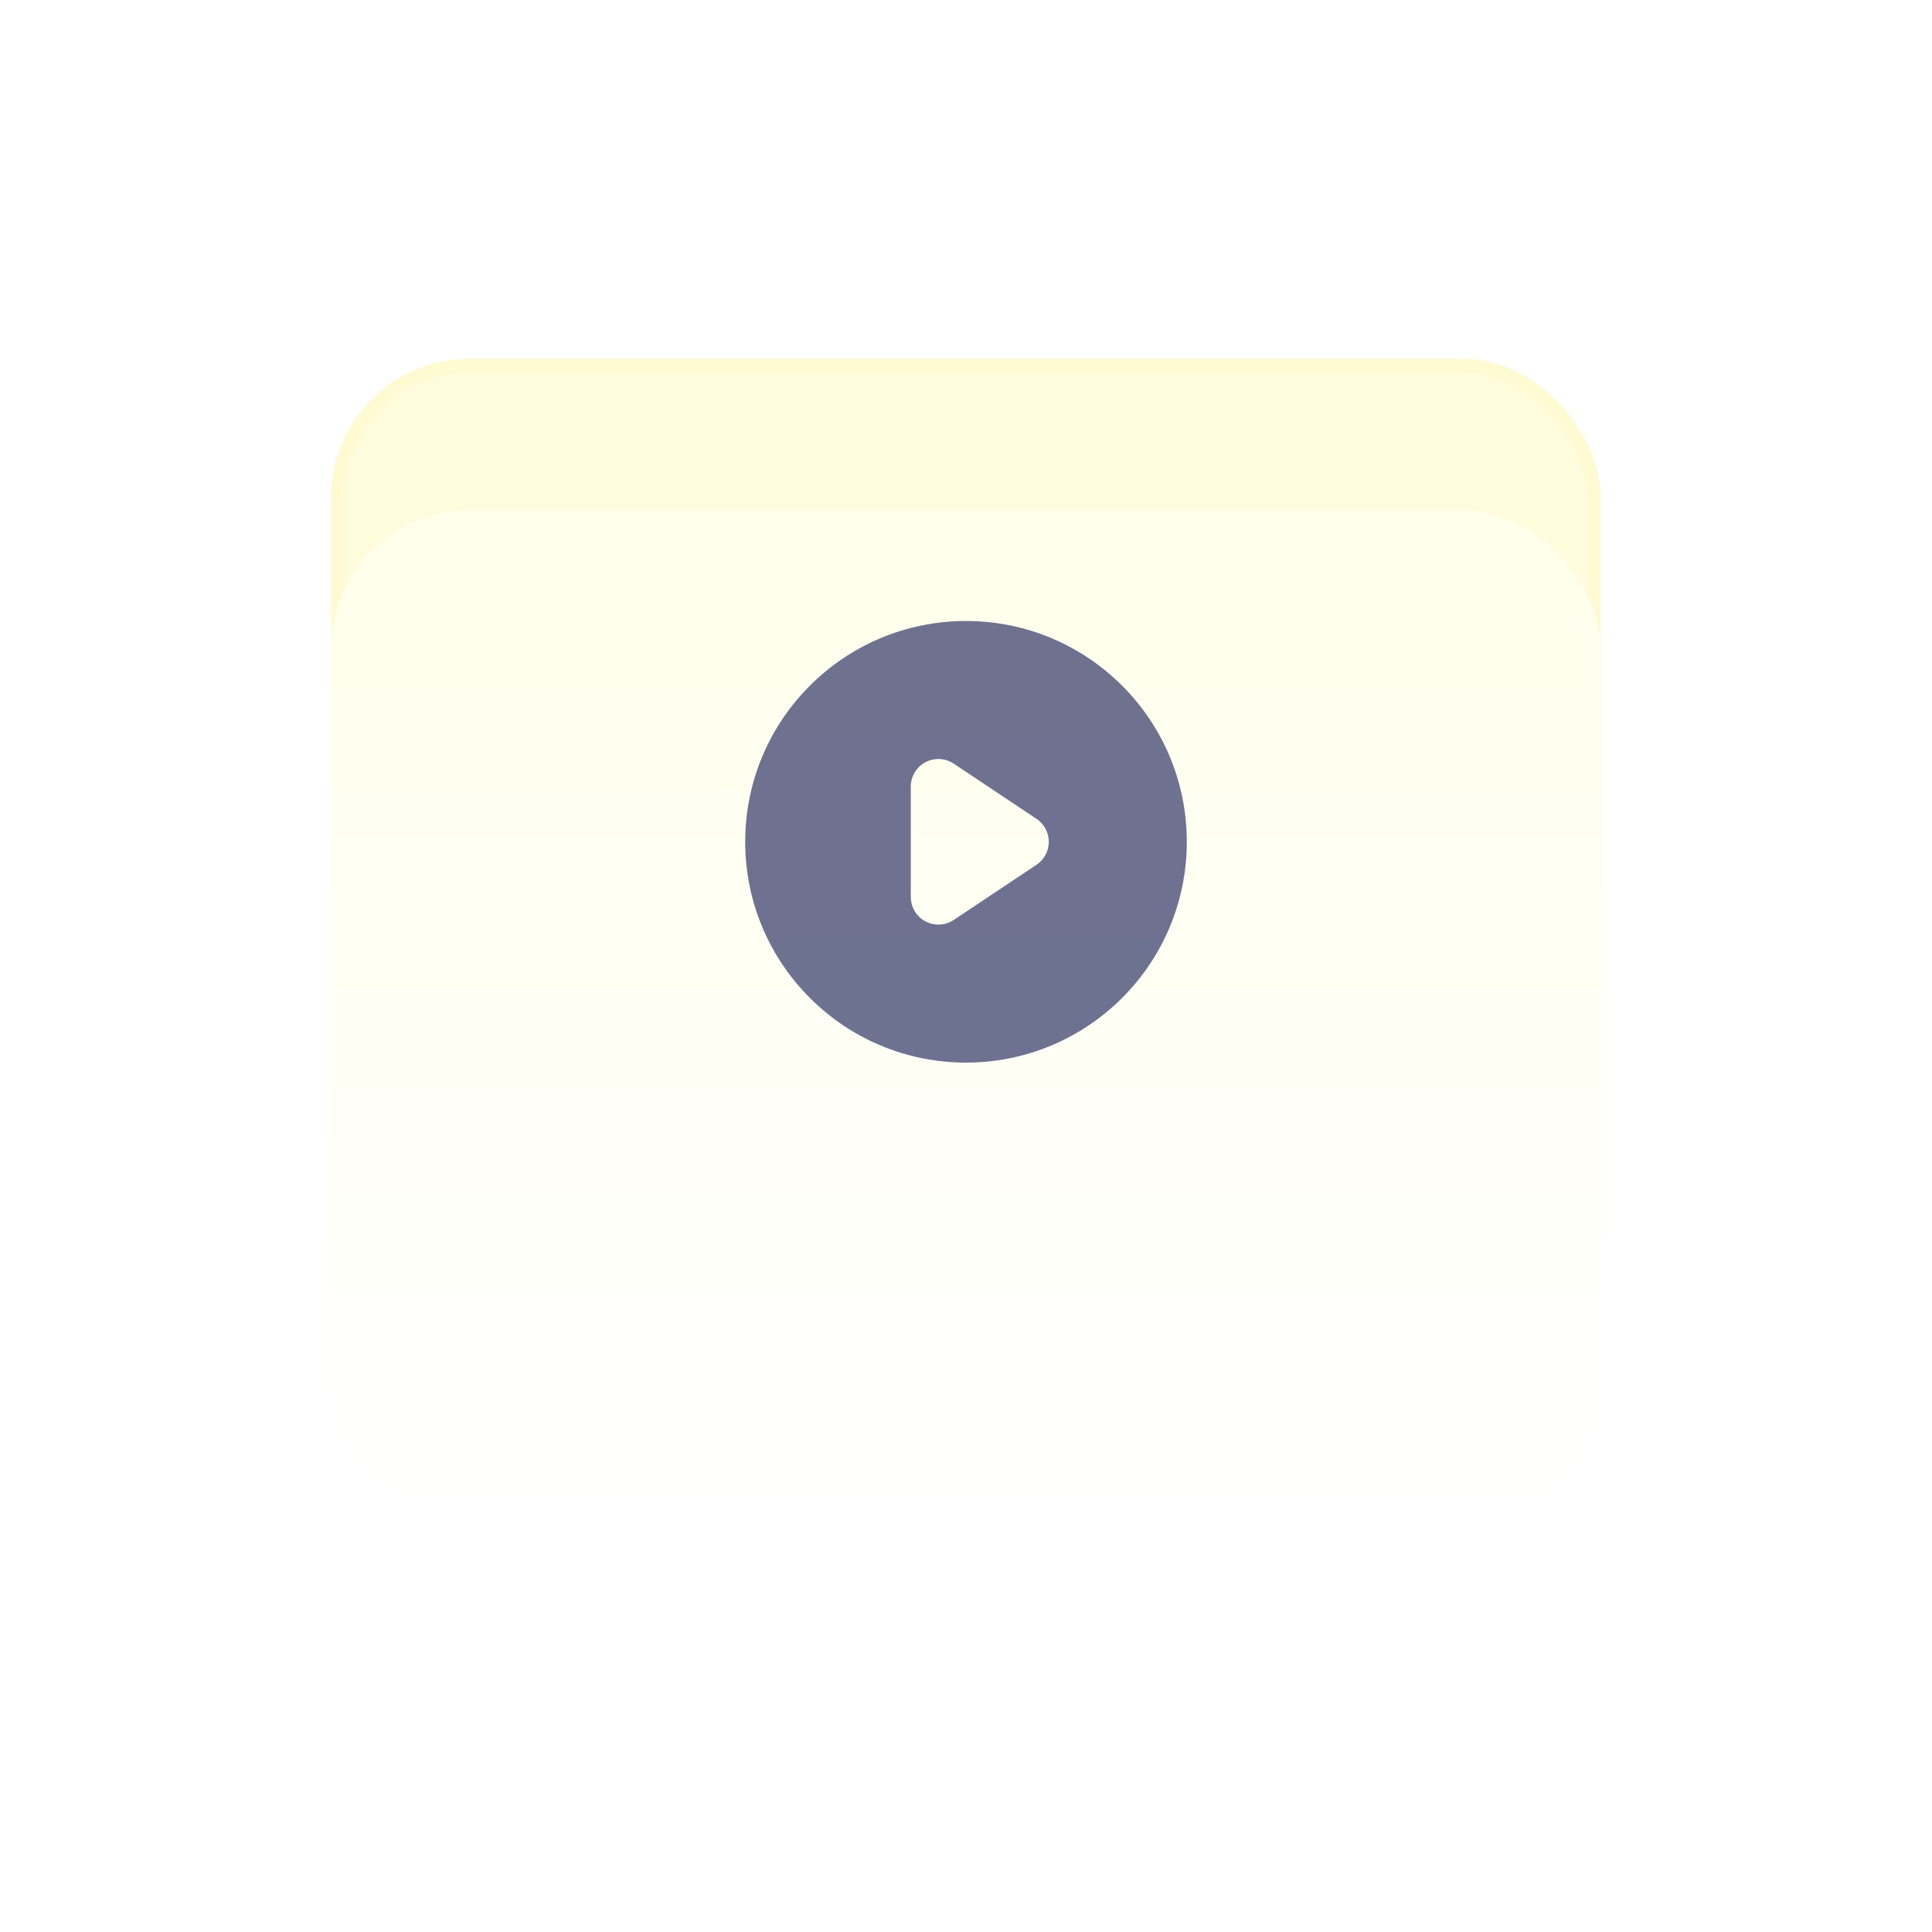 <svg width="140" height="140" viewBox="0 0 140 140" fill="none" xmlns="http://www.w3.org/2000/svg">
<rect x="24" y="26" width="92" height="73" rx="10" fill="#FFFCDD"/>
<rect x="24.5" y="26.5" width="91" height="72" rx="9.5" stroke="#FDF4A6" stroke-opacity="0.2"/>
<g filter="url(#filter0_dii_1069_32639)">
<rect x="24" y="26" width="92" height="73" rx="10" fill="url(#paint0_linear_1069_32639)"/>
</g>
<path fill-rule="evenodd" clip-rule="evenodd" d="M70 77C78.837 77 86 69.837 86 61C86 52.163 78.837 45 70 45C61.163 45 54 52.163 54 61C54 69.837 61.163 77 70 77ZM69.109 55.336C68.496 54.927 67.707 54.889 67.056 55.237C66.406 55.585 66 56.262 66 57V65C66 65.738 66.406 66.415 67.056 66.763C67.707 67.111 68.496 67.073 69.109 66.664L75.109 62.664C75.666 62.293 76 61.669 76 61C76 60.331 75.666 59.707 75.109 59.336L69.109 55.336Z" fill="#313767" fill-opacity="0.7"/>
<defs>
<filter id="filter0_dii_1069_32639" x="2" y="15" width="136" height="117" filterUnits="userSpaceOnUse" color-interpolation-filters="sRGB">
<feFlood flood-opacity="0" result="BackgroundImageFix"/>
<feColorMatrix in="SourceAlpha" type="matrix" values="0 0 0 0 0 0 0 0 0 0 0 0 0 0 0 0 0 0 127 0" result="hardAlpha"/>
<feOffset dy="11"/>
<feGaussianBlur stdDeviation="11"/>
<feColorMatrix type="matrix" values="0 0 0 0 0.2 0 0 0 0 0.198 0 0 0 0 0.173 0 0 0 0.103 0"/>
<feBlend mode="normal" in2="BackgroundImageFix" result="effect1_dropShadow_1069_32639"/>
<feBlend mode="normal" in="SourceGraphic" in2="effect1_dropShadow_1069_32639" result="shape"/>
<feColorMatrix in="SourceAlpha" type="matrix" values="0 0 0 0 0 0 0 0 0 0 0 0 0 0 0 0 0 0 127 0" result="hardAlpha"/>
<feOffset dy="2.469"/>
<feGaussianBlur stdDeviation="1.234"/>
<feComposite in2="hardAlpha" operator="arithmetic" k2="-1" k3="1"/>
<feColorMatrix type="matrix" values="0 0 0 0 1 0 0 0 0 1 0 0 0 0 0.938 0 0 0 1 0"/>
<feBlend mode="normal" in2="shape" result="effect2_innerShadow_1069_32639"/>
<feColorMatrix in="SourceAlpha" type="matrix" values="0 0 0 0 0 0 0 0 0 0 0 0 0 0 0 0 0 0 127 0" result="hardAlpha"/>
<feOffset dy="-2.469"/>
<feGaussianBlur stdDeviation="1.234"/>
<feComposite in2="hardAlpha" operator="arithmetic" k2="-1" k3="1"/>
<feColorMatrix type="matrix" values="0 0 0 0 0.897 0 0 0 0 0.887 0 0 0 0 0.778 0 0 0 1 0"/>
<feBlend mode="normal" in2="effect2_innerShadow_1069_32639" result="effect3_innerShadow_1069_32639"/>
</filter>
<linearGradient id="paint0_linear_1069_32639" x1="70" y1="26" x2="70" y2="99" gradientUnits="userSpaceOnUse">
<stop stop-color="#FFFFEB"/>
<stop offset="1" stop-color="white"/>
</linearGradient>
</defs>
</svg>
